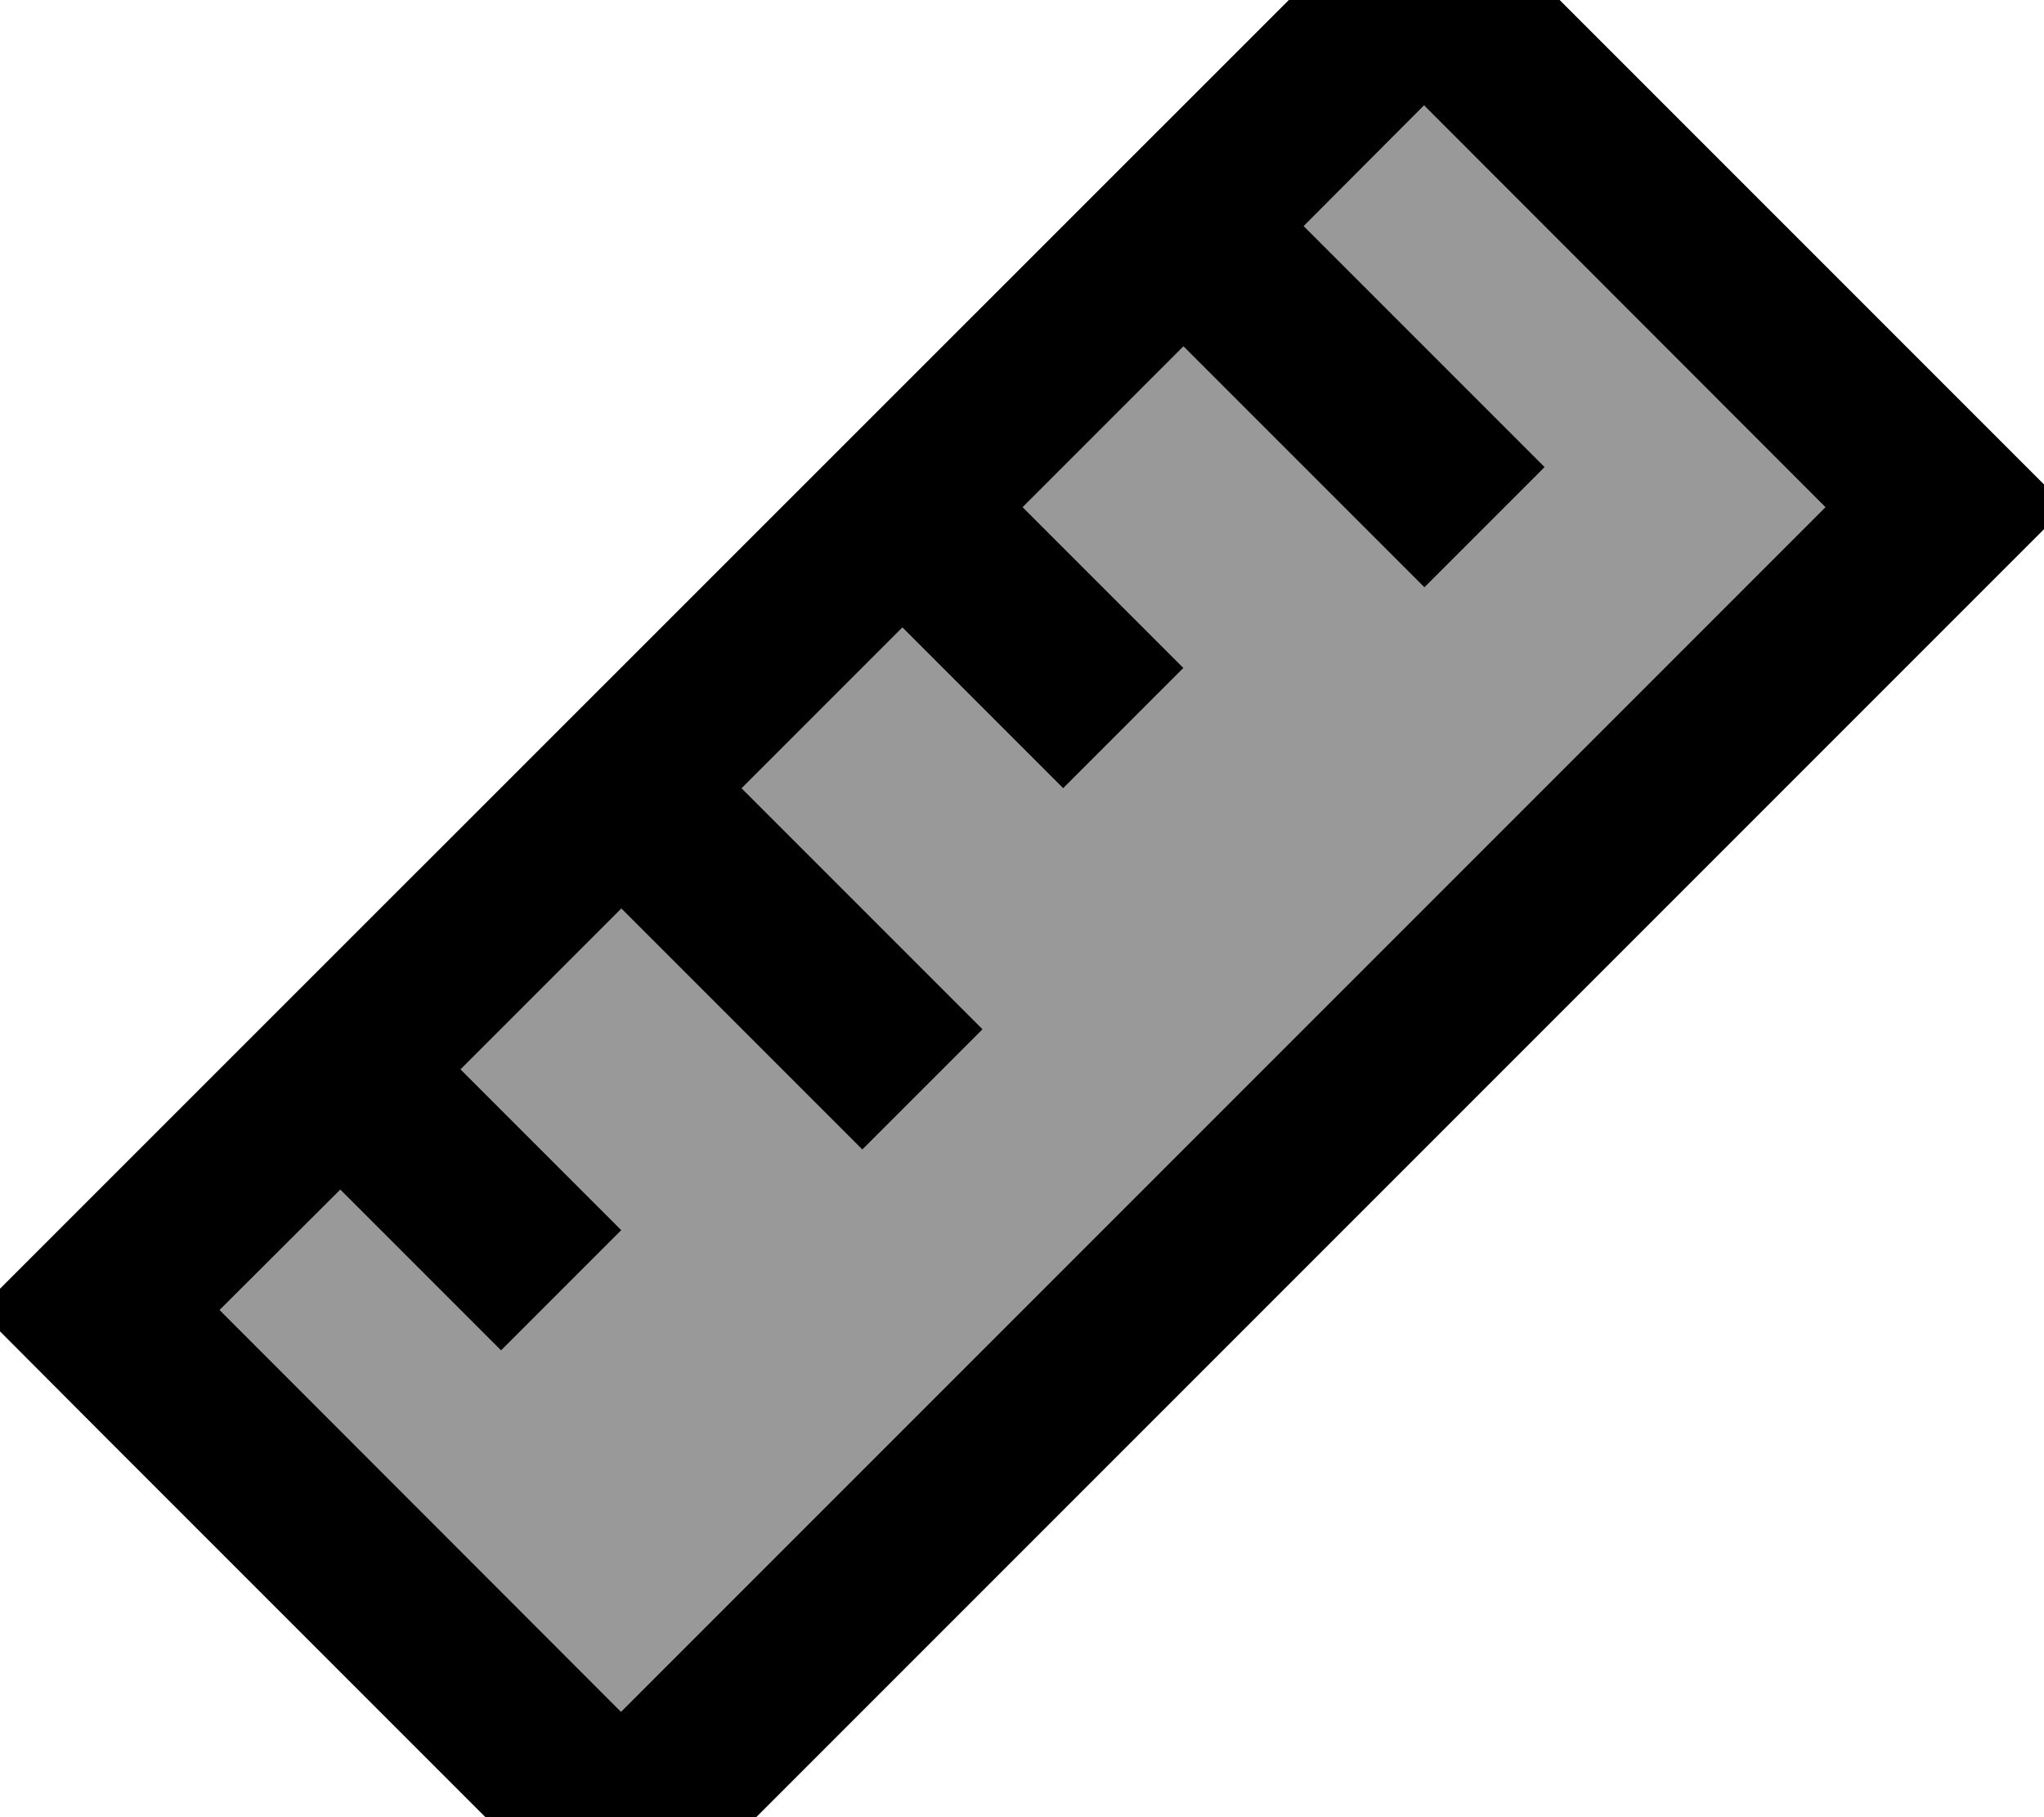 <svg xmlns="http://www.w3.org/2000/svg" viewBox="0 0 576 512"><!--! Font Awesome Pro 7.0.0 by @fontawesome - https://fontawesome.com License - https://fontawesome.com/license (Commercial License) Copyright 2025 Fonticons, Inc. --><path style="fill:currentColor;opacity:.4" d="M61.9 369.1L175 482.3 514.4 142.9 401.3 29.7 367.4 63.7c39.6 39.6 62.2 62.2 67.9 67.9l-33.9 33.9c-5.7-5.7-28.3-28.3-67.9-67.9l-45.3 45.3c20.7 20.7 35.8 35.8 45.3 45.3l-33.9 33.9c-9.4-9.4-24.5-24.5-45.3-45.3L209 222.1c39.6 39.6 62.2 62.2 67.9 67.9l-33.9 33.9c-5.7-5.7-28.3-28.3-67.9-67.9l-45.3 45.3c20.7 20.7 35.8 35.8 45.3 45.3l-33.9 33.9c-9.4-9.4-24.5-24.5-45.3-45.3L61.9 369.1z"/><path style="fill:currentColor;opacity:1" d="M175 482.3L514.4 142.9 401.3 29.7 367.4 63.7c39.6 39.6 62.2 62.2 67.9 67.9l-33.9 33.9c-5.7-5.7-28.3-28.3-67.9-67.9l-45.3 45.3c20.7 20.7 35.8 35.8 45.3 45.3l-33.9 33.9c-9.4-9.4-24.5-24.5-45.3-45.3L209 222.1c39.6 39.6 62.2 62.2 67.9 67.9l-33.9 33.9c-5.7-5.7-28.3-28.3-67.9-67.9l-45.3 45.3c20.7 20.7 35.8 35.8 45.3 45.3l-33.9 33.9c-9.4-9.4-24.5-24.5-45.3-45.3L61.9 369.1 175 482.3zm0 67.9c-9.4-9.4-58.5-58.5-147.1-147.1L-6 369.1 27.9 335.2 367.4-4.2 401.3-38.2c9.4 9.4 58.5 58.5 147.1 147.1l33.9 33.9-33.9 33.9-339.4 339.4-33.9 33.9z"/></svg>